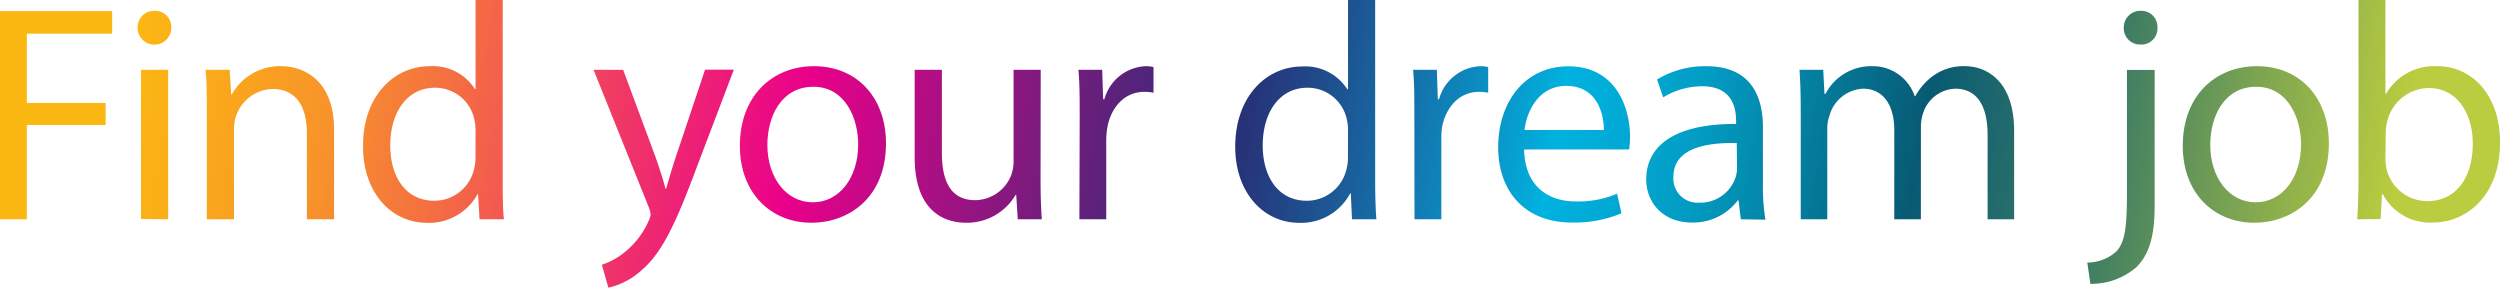 <svg xmlns="http://www.w3.org/2000/svg" xmlns:xlink="http://www.w3.org/1999/xlink" viewBox="0 0 339.96 39.11"><defs><style>.cls-1{fill:url(#linear-gradient);}</style><linearGradient id="linear-gradient" x1="20.02" y1="-10.48" x2="322.45" y2="43.54" gradientUnits="userSpaceOnUse"><stop offset="0" stop-color="#fbb812"/><stop offset="0.03" stop-color="#faae18"/><stop offset="0.09" stop-color="#f89529"/><stop offset="0.15" stop-color="#f46b44"/><stop offset="0.23" stop-color="#ef326a"/><stop offset="0.3" stop-color="#ea008a"/><stop offset="0.46" stop-color="#432878"/><stop offset="0.49" stop-color="#282f75"/><stop offset="0.53" stop-color="#1e5190"/><stop offset="0.62" stop-color="#04a6d5"/><stop offset="0.63" stop-color="#00b2df"/><stop offset="0.65" stop-color="#01acd8"/><stop offset="0.69" stop-color="#029dc5"/><stop offset="0.73" stop-color="#0484a6"/><stop offset="0.78" stop-color="#07617c"/><stop offset="0.79" stop-color="#085a73"/><stop offset="0.81" stop-color="#17636f"/><stop offset="0.87" stop-color="#3d7c64"/><stop offset="0.93" stop-color="#7aa352"/><stop offset="1" stop-color="#bacc3f"/></linearGradient></defs><title>Asset 2</title><g id="Layer_2" data-name="Layer 2"><g id="Layer_1-2" data-name="Layer 1"><path class="cls-1" d="M0,1.51H15.25V4.58H3.65V14H14.37v3H3.65V29.82H0Z"/><path class="cls-1" d="M23.29,3.78a2.29,2.29,0,0,1-4.58,0A2.25,2.25,0,0,1,21,1.47,2.2,2.2,0,0,1,23.29,3.78Zm-4.12,26V9.49h3.7V29.82Z"/><path class="cls-1" d="M28.12,15c0-2.1,0-3.83-.17-5.51h3.28l.21,3.36h.08A7.48,7.48,0,0,1,38.24,9c2.82,0,7.19,1.68,7.19,8.65V29.82h-3.7V18.1c0-3.27-1.22-6-4.71-6a5.41,5.41,0,0,0-5.2,5.5V29.82h-3.7Z"/><path class="cls-1" d="M68.36,0V24.57c0,1.81,0,3.87.17,5.25H65.21L65,26.3H65a7.53,7.53,0,0,1-6.93,4c-4.92,0-8.7-4.16-8.7-10.34C49.29,13.19,53.49,9,58.45,9a6.78,6.78,0,0,1,6.13,3.11h.09V0ZM64.67,17.77a7,7,0,0,0-.17-1.56,5.44,5.44,0,0,0-5.34-4.28c-3.82,0-6.09,3.36-6.09,7.86,0,4.11,2,7.51,6,7.51a5.55,5.55,0,0,0,5.42-4.41,6.69,6.69,0,0,0,.17-1.59Z"/><path class="cls-1" d="M84.74,9.49l4.45,12c.46,1.34,1,2.94,1.3,4.16h.09c.38-1.22.8-2.78,1.3-4.25l4-11.93h3.91L94.27,24c-2.64,7-4.45,10.54-7,12.72a10,10,0,0,1-4.54,2.4L81.84,36a9.62,9.62,0,0,0,3.23-1.81,11.09,11.09,0,0,0,3.11-4.11,2.73,2.73,0,0,0,.3-.88,3.39,3.39,0,0,0-.25-1L80.71,9.49Z"/><path class="cls-1" d="M120.48,19.49c0,7.52-5.21,10.8-10.13,10.8-5.5,0-9.74-4-9.74-10.46C100.61,13,105.06,9,110.69,9,116.53,9,120.48,13.27,120.48,19.49Zm-16.13.21c0,4.45,2.56,7.81,6.17,7.81s6.18-3.31,6.18-7.89c0-3.45-1.72-7.82-6.09-7.82S104.35,15.84,104.35,19.7Z"/><path class="cls-1" d="M141.5,24.28c0,2.1.05,3.95.17,5.54H138.4l-.21-3.31h-.09a7.66,7.66,0,0,1-6.72,3.78c-3.19,0-7-1.77-7-8.91V9.49h3.7V20.75c0,3.87,1.18,6.47,4.54,6.47a5.33,5.33,0,0,0,4.87-3.36,5.43,5.43,0,0,0,.34-1.89V9.49h3.69Z"/><path class="cls-1" d="M146.82,15.84c0-2.4,0-4.46-.17-6.35h3.23l.13,4h.17A6.09,6.09,0,0,1,155.81,9a3.77,3.77,0,0,1,1.05.13v3.48a5.86,5.86,0,0,0-1.26-.12c-2.61,0-4.46,2-5,4.74a11,11,0,0,0-.17,1.73V29.82h-3.65Z"/><path class="cls-1" d="M187,0V24.57c0,1.81.05,3.87.17,5.25h-3.32l-.16-3.52h-.09a7.53,7.53,0,0,1-6.93,4c-4.91,0-8.7-4.16-8.7-10.34,0-6.76,4.16-10.92,9.12-10.92a6.78,6.78,0,0,1,6.13,3.11h.09V0Zm-3.69,17.77a6.43,6.43,0,0,0-.17-1.56,5.44,5.44,0,0,0-5.34-4.28c-3.82,0-6.09,3.36-6.09,7.86,0,4.11,2,7.51,6,7.51a5.55,5.55,0,0,0,5.42-4.41,6.21,6.21,0,0,0,.17-1.59Z"/><path class="cls-1" d="M192.33,15.84c0-2.4,0-4.46-.17-6.35h3.23l.13,4h.17A6.09,6.09,0,0,1,201.32,9a3.77,3.77,0,0,1,1.05.13v3.48a5.86,5.86,0,0,0-1.26-.12c-2.61,0-4.45,2-5,4.74A11,11,0,0,0,196,19V29.82h-3.65Z"/><path class="cls-1" d="M207.26,20.33c.09,5,3.28,7.06,7,7.06a13.38,13.38,0,0,0,5.63-1.05L220.5,29a16.48,16.48,0,0,1-6.77,1.26c-6.26,0-10-4.11-10-10.24s3.61-11,9.53-11c6.64,0,8.4,5.84,8.4,9.58a14.55,14.55,0,0,1-.12,1.72Zm10.84-2.65c0-2.35-1-6-5.12-6-3.74,0-5.38,3.44-5.67,6Z"/><path class="cls-1" d="M236.72,29.82l-.3-2.56h-.12a7.58,7.58,0,0,1-6.22,3c-4.12,0-6.22-2.9-6.22-5.84,0-4.92,4.37-7.61,12.22-7.56v-.42c0-1.68-.46-4.71-4.62-4.71a10.16,10.16,0,0,0-5.29,1.51l-.84-2.43A12.65,12.65,0,0,1,232,9c6.22,0,7.73,4.24,7.73,8.32V25a27.69,27.69,0,0,0,.34,4.87Zm-.55-10.37c-4-.08-8.61.63-8.61,4.58A3.27,3.27,0,0,0,231,27.56,5.06,5.06,0,0,0,236,24.15a4,4,0,0,0,.21-1.17Z"/><path class="cls-1" d="M244.87,15c0-2.1-.05-3.83-.17-5.51h3.23l.17,3.28h.13A7,7,0,0,1,254.61,9a6,6,0,0,1,5.76,4.08h.08a8.33,8.33,0,0,1,2.27-2.65A7,7,0,0,1,267.21,9c2.69,0,6.68,1.76,6.68,8.82v12h-3.61V18.31c0-3.9-1.43-6.25-4.41-6.25a4.78,4.78,0,0,0-4.37,3.36,6,6,0,0,0-.29,1.84V29.82h-3.62V17.64c0-3.23-1.43-5.58-4.24-5.58a5,5,0,0,0-4.58,3.69,5.13,5.13,0,0,0-.29,1.81V29.82h-3.61Z"/><path class="cls-1" d="M283.84,35.71a6,6,0,0,0,4-1.56c1-1.18,1.39-2.77,1.39-7.64v-17H293V27.93c0,3.95-.64,6.52-2.44,8.36a9.38,9.38,0,0,1-6.3,2.31Zm9.54-31.93a2.17,2.17,0,0,1-2.32,2.27,2.2,2.2,0,0,1-2.26-2.27,2.26,2.26,0,0,1,2.35-2.31A2.19,2.19,0,0,1,293.38,3.78Z"/><path class="cls-1" d="M316.69,19.49c0,7.52-5.21,10.8-10.13,10.8-5.5,0-9.74-4-9.74-10.46C296.82,13,301.27,9,306.9,9,312.74,9,316.69,13.27,316.69,19.49Zm-16.13.21c0,4.45,2.56,7.81,6.17,7.81s6.18-3.31,6.18-7.89c0-3.45-1.73-7.82-6.1-7.82S300.56,15.84,300.56,19.7Z"/><path class="cls-1" d="M320.55,29.82c.09-1.38.17-3.44.17-5.25V0h3.66V12.77h.08A7.56,7.56,0,0,1,331.39,9c5,0,8.61,4.2,8.57,10.38,0,7.26-4.58,10.88-9.12,10.88a7.24,7.24,0,0,1-6.8-3.83h-.13l-.17,3.36Zm3.83-8.14a7.23,7.23,0,0,0,.16,1.34,5.72,5.72,0,0,0,5.55,4.33c3.86,0,6.17-3.15,6.17-7.82,0-4.07-2.1-7.56-6-7.56a5.88,5.88,0,0,0-5.63,4.54,6.86,6.86,0,0,0-.21,1.51Z"/></g></g></svg>